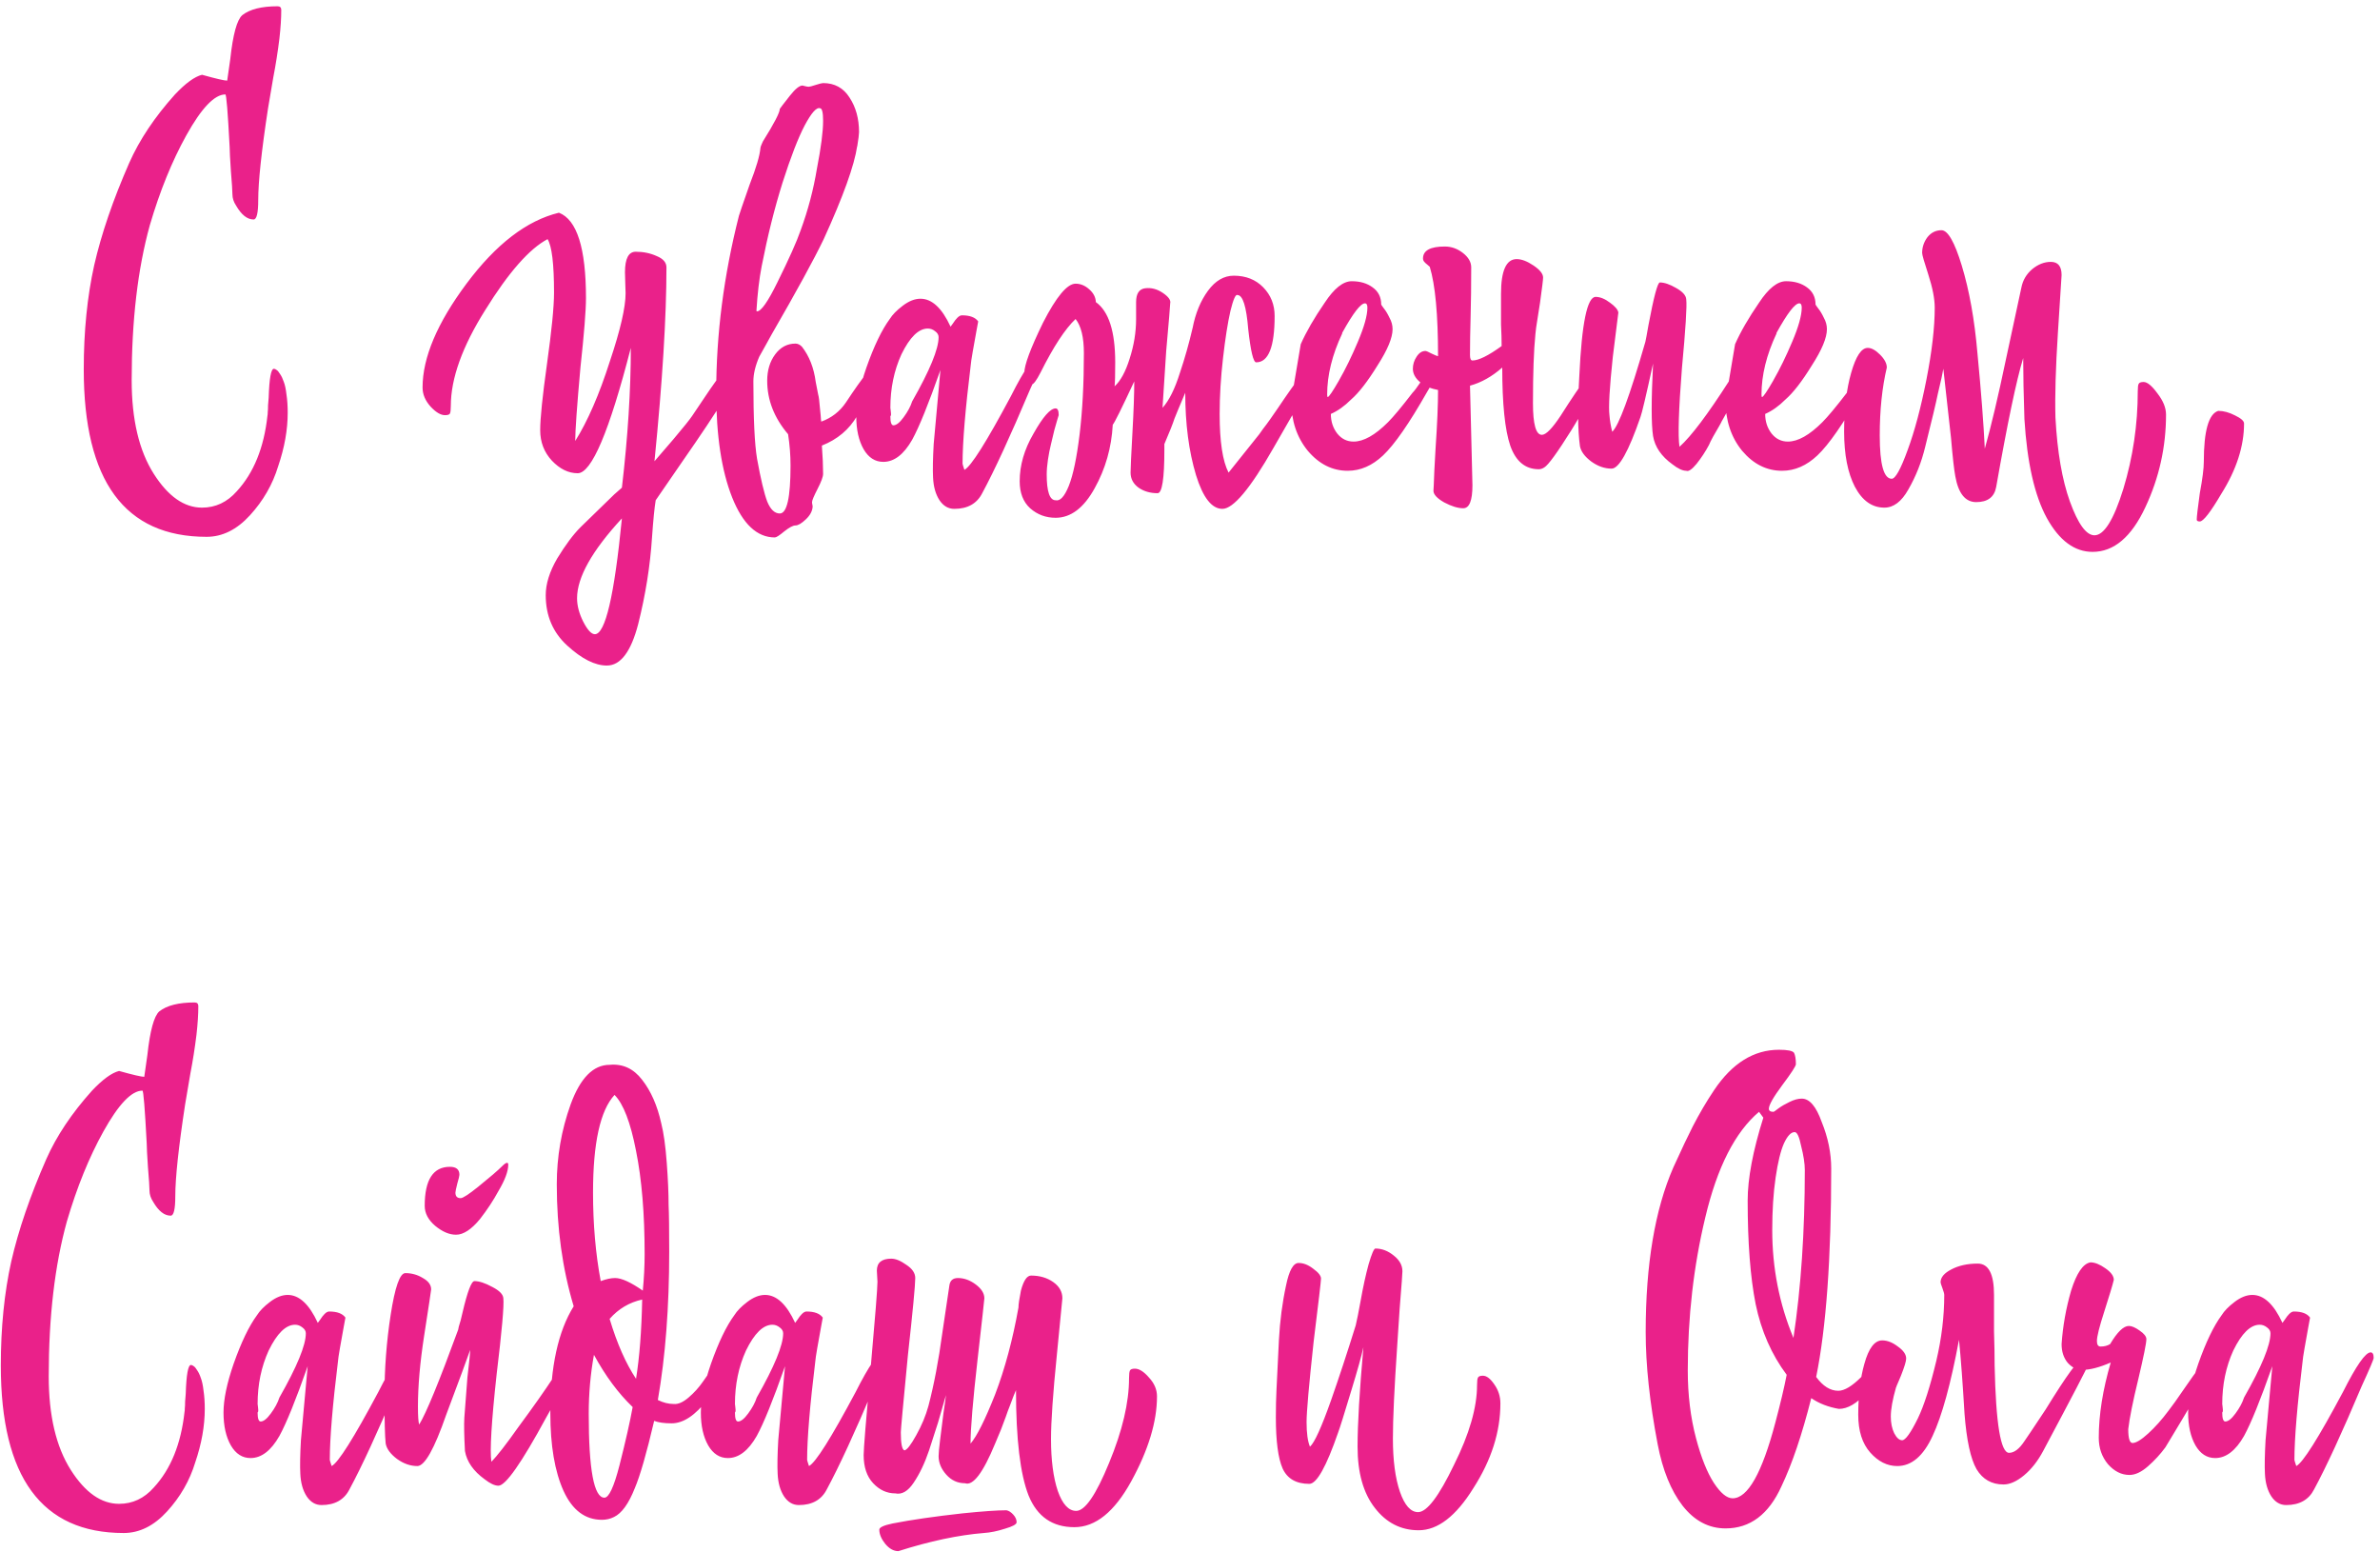 <?xml version="1.0" encoding="UTF-8"?> <svg xmlns="http://www.w3.org/2000/svg" width="227" height="148" viewBox="0 0 227 148" fill="none"> <path d="M27.441 39.357C27.441 40.978 27.139 42.678 26.533 44.455C26.006 46.193 25.107 47.756 23.838 49.143C22.588 50.51 21.211 51.193 19.707 51.193C11.895 51.193 7.988 45.871 7.988 35.227C7.988 31.594 8.32 28.283 8.984 25.295C9.668 22.307 10.781 19.055 12.324 15.539C13.301 13.332 14.756 11.154 16.689 9.006C17.705 7.932 18.564 7.307 19.268 7.131C20.596 7.502 21.396 7.688 21.67 7.688L21.963 5.637C22.217 3.293 22.598 1.896 23.105 1.447C23.828 0.881 24.951 0.598 26.475 0.598C26.709 0.598 26.826 0.715 26.826 0.949C26.826 1.73 26.768 2.639 26.65 3.674C26.494 4.943 26.299 6.184 26.064 7.395L25.566 10.324C24.941 14.406 24.629 17.326 24.629 19.084C24.629 20.314 24.482 20.93 24.189 20.93C23.584 20.93 23.027 20.49 22.52 19.611C22.285 19.26 22.168 18.898 22.168 18.527C22.168 18.215 22.119 17.473 22.021 16.301C21.943 15.129 21.904 14.377 21.904 14.045C21.729 10.685 21.592 9.006 21.494 9.006C20.459 9.006 19.219 10.305 17.773 12.902C16.406 15.363 15.244 18.225 14.287 21.486C13.135 25.646 12.559 30.568 12.559 36.252C12.559 40.002 13.262 42.98 14.668 45.188C16.035 47.336 17.568 48.41 19.268 48.41C20.557 48.41 21.66 47.893 22.578 46.857C24.199 45.1 25.176 42.697 25.508 39.65C25.527 39.572 25.537 39.455 25.537 39.299C25.557 39.143 25.566 38.928 25.566 38.654C25.586 38.381 25.605 38.137 25.625 37.922C25.684 36.086 25.85 35.168 26.123 35.168C26.201 35.168 26.289 35.207 26.387 35.285C26.484 35.344 26.592 35.471 26.709 35.666C26.846 35.861 26.963 36.105 27.061 36.398C27.178 36.691 27.266 37.102 27.324 37.629C27.402 38.137 27.441 38.713 27.441 39.357ZM69.922 34.611C70.215 34.611 70.361 34.777 70.361 35.109C70.361 35.637 69.902 36.652 68.984 38.156C68.203 39.445 66.894 41.408 65.059 44.045L62.539 47.707C62.422 48.41 62.305 49.592 62.188 51.252C62.012 53.967 61.572 56.721 60.869 59.514C60.185 62.15 59.19 63.469 57.881 63.469C56.748 63.469 55.488 62.834 54.102 61.565C52.734 60.315 52.051 58.713 52.051 56.76C52.051 55.685 52.412 54.523 53.135 53.273C53.935 51.965 54.678 50.969 55.361 50.285L58.584 47.15L59.316 46.506C59.883 41.662 60.166 37.219 60.166 33.176C58.115 41.145 56.426 45.129 55.098 45.129C54.219 45.129 53.398 44.728 52.637 43.928C51.895 43.127 51.523 42.16 51.523 41.027C51.523 39.895 51.738 37.795 52.168 34.728C52.617 31.525 52.842 29.25 52.842 27.902C52.842 25.168 52.637 23.469 52.227 22.805C50.488 23.723 48.506 25.979 46.279 29.572C44.092 33.049 42.998 36.096 42.998 38.713C42.998 39.084 42.969 39.328 42.91 39.445C42.852 39.543 42.695 39.592 42.441 39.592C42.031 39.592 41.572 39.318 41.065 38.772C40.557 38.205 40.303 37.6 40.303 36.955C40.303 34.103 41.699 30.803 44.492 27.053C47.305 23.283 50.244 21.027 53.31 20.285C55.029 20.949 55.889 23.664 55.889 28.43C55.889 29.602 55.713 31.809 55.361 35.051C55.029 38.742 54.863 41.076 54.863 42.053C56.055 40.158 57.158 37.619 58.174 34.435C59.17 31.467 59.668 29.309 59.668 27.961C59.668 27.883 59.658 27.58 59.639 27.053C59.619 26.506 59.609 26.145 59.609 25.969C59.609 24.66 59.951 24.006 60.635 24.006C61.357 24.006 62.022 24.143 62.627 24.416C63.252 24.67 63.565 25.031 63.565 25.5C63.565 30.207 63.184 36.369 62.422 43.986L64.238 41.877C65.195 40.744 65.791 40.002 66.025 39.65L67.227 37.863C68.672 35.695 69.57 34.611 69.922 34.611ZM56.738 60.48C57.734 60.48 58.594 56.799 59.316 49.435C56.465 52.522 55.039 55.06 55.039 57.053C55.039 57.756 55.234 58.498 55.625 59.279C56.035 60.08 56.406 60.48 56.738 60.48ZM76.484 33.059C77.188 33.957 77.627 35.08 77.803 36.428L78.037 37.629C78.096 37.805 78.154 38.264 78.213 39.006C78.232 39.201 78.252 39.397 78.272 39.592C78.291 39.768 78.301 39.904 78.301 40.002C78.32 40.1 78.33 40.168 78.33 40.207C79.307 39.855 80.088 39.25 80.674 38.391C82.334 35.871 83.359 34.611 83.75 34.611C83.984 34.611 84.102 34.797 84.102 35.168C84.102 35.383 83.32 36.877 81.758 39.65C80.996 40.959 79.873 41.906 78.389 42.492C78.467 43.547 78.506 44.445 78.506 45.188C78.506 45.461 78.33 45.94 77.978 46.623C77.627 47.307 77.451 47.727 77.451 47.883C77.451 47.961 77.461 48.039 77.481 48.117C77.5 48.215 77.51 48.273 77.51 48.293C77.49 48.723 77.275 49.133 76.865 49.523C76.455 49.914 76.123 50.109 75.869 50.109C75.635 50.109 75.283 50.295 74.814 50.666C74.346 51.057 74.043 51.252 73.906 51.252C72.207 51.252 70.85 49.982 69.834 47.443C68.818 44.885 68.311 41.535 68.311 37.395C68.311 31.867 69.033 26.262 70.478 20.578C70.518 20.422 70.859 19.426 71.504 17.59C72.129 15.988 72.471 14.826 72.529 14.104C72.529 14.045 72.568 13.928 72.647 13.752L72.764 13.488C73.838 11.77 74.375 10.734 74.375 10.383C74.375 10.363 74.697 9.943 75.342 9.123C75.85 8.479 76.25 8.156 76.543 8.156L76.777 8.215C76.934 8.254 77.051 8.273 77.129 8.273C77.227 8.273 77.451 8.215 77.803 8.098C78.174 7.98 78.408 7.922 78.506 7.922C79.6 7.922 80.439 8.381 81.025 9.299C81.631 10.217 81.934 11.32 81.934 12.609C81.934 12.805 81.875 13.264 81.758 13.986V13.928C81.484 15.783 80.42 18.742 78.564 22.805C77.647 24.719 75.986 27.756 73.584 31.916L73.115 32.766L72.412 34.025C72.041 34.885 71.856 35.666 71.856 36.369C71.856 39.904 71.973 42.365 72.207 43.752C72.559 45.685 72.881 47.043 73.174 47.824C73.486 48.586 73.887 48.967 74.375 48.967C75.059 48.967 75.4 47.443 75.4 44.397C75.4 43.42 75.322 42.424 75.166 41.408C73.838 39.846 73.174 38.147 73.174 36.31C73.174 35.315 73.428 34.475 73.936 33.791C74.443 33.107 75.088 32.766 75.869 32.766C76.084 32.766 76.289 32.863 76.484 33.059ZM72.647 25.383C72.412 26.594 72.246 28.01 72.148 29.631C72.148 29.67 72.168 29.689 72.207 29.689C72.598 29.689 73.242 28.771 74.141 26.936C75.254 24.689 75.996 23.029 76.367 21.955C77.07 20.041 77.588 18.078 77.92 16.066C78.311 14.055 78.506 12.541 78.506 11.525C78.506 10.725 78.408 10.324 78.213 10.324C77.881 10.207 77.393 10.754 76.748 11.965C76.123 13.156 75.42 14.973 74.639 17.414C73.877 19.836 73.213 22.492 72.647 25.383ZM96.436 37.746C97.705 35.227 98.584 33.967 99.072 33.967C99.268 33.967 99.365 34.143 99.365 34.494C99.365 34.631 98.984 35.529 98.223 37.19C96.367 41.584 94.853 44.865 93.682 47.033C93.174 48.029 92.285 48.527 91.016 48.527C90.449 48.527 89.981 48.254 89.609 47.707C89.238 47.141 89.033 46.418 88.994 45.539C88.955 44.797 88.975 43.732 89.053 42.346L89.697 35.285C88.564 38.508 87.666 40.725 87.002 41.935C86.201 43.342 85.283 44.045 84.248 44.045C83.467 44.045 82.842 43.645 82.373 42.844C81.904 42.023 81.67 40.978 81.67 39.709C81.67 38.459 81.992 36.906 82.637 35.051C83.359 33 84.102 31.457 84.863 30.422C85.117 30.012 85.527 29.592 86.094 29.162C86.68 28.713 87.246 28.488 87.793 28.488C88.887 28.488 89.844 29.377 90.664 31.154C90.684 31.135 90.762 31.027 90.898 30.832C91.035 30.617 91.172 30.441 91.309 30.305C91.465 30.148 91.611 30.07 91.748 30.07C92.51 30.07 93.027 30.266 93.301 30.656C93.301 30.637 93.242 30.949 93.125 31.594C93.008 32.219 92.891 32.873 92.773 33.557C92.656 34.24 92.598 34.631 92.598 34.728C92.07 39.025 91.807 42.19 91.807 44.221C91.807 44.26 91.865 44.455 91.982 44.807C92.607 44.494 94.092 42.141 96.436 37.746ZM89.522 32.15C89.522 31.936 89.414 31.75 89.199 31.594C88.984 31.418 88.75 31.33 88.496 31.33C87.617 31.33 86.777 32.15 85.977 33.791C85.273 35.334 84.922 37.033 84.922 38.889C84.922 38.908 84.932 38.986 84.951 39.123C84.971 39.26 84.981 39.357 84.981 39.416V39.592L84.922 39.709C84.922 40.275 85.019 40.559 85.215 40.559C85.488 40.559 85.811 40.305 86.182 39.797C86.572 39.27 86.846 38.762 87.002 38.273C88.682 35.324 89.522 33.283 89.522 32.15ZM110.41 47.033C109.707 47.033 109.102 46.857 108.594 46.506C108.086 46.135 107.832 45.656 107.832 45.07C107.832 44.66 107.891 43.4 108.008 41.291C108.125 39.182 108.184 37.541 108.184 36.369C106.973 38.967 106.289 40.344 106.133 40.5C106.016 42.688 105.439 44.709 104.404 46.565C103.369 48.44 102.129 49.377 100.684 49.377C99.746 49.377 98.936 49.074 98.252 48.469C97.588 47.863 97.256 47.004 97.256 45.891C97.256 44.367 97.695 42.853 98.574 41.35C99.473 39.748 100.176 38.947 100.684 38.947C100.879 38.947 100.977 39.162 100.977 39.592L100.859 39.973C100.781 40.246 100.684 40.588 100.566 40.998C100.469 41.408 100.361 41.857 100.244 42.346C100.127 42.815 100.029 43.312 99.951 43.84C99.873 44.367 99.834 44.836 99.834 45.246C99.834 46.887 100.117 47.707 100.684 47.707C101.113 47.805 101.533 47.346 101.943 46.33C102.354 45.295 102.695 43.664 102.969 41.438C103.242 39.191 103.379 36.603 103.379 33.674C103.379 32.17 103.115 31.086 102.588 30.422C101.592 31.359 100.479 33.059 99.248 35.52C98.857 36.281 98.574 36.662 98.398 36.662C97.93 36.662 97.695 36.301 97.695 35.578C97.695 34.816 98.291 33.215 99.482 30.773C100.752 28.293 101.787 27.053 102.588 27.053C103.057 27.053 103.486 27.229 103.877 27.58C104.287 27.932 104.502 28.342 104.521 28.811C105.752 29.689 106.367 31.604 106.367 34.553C106.367 35.725 106.348 36.486 106.309 36.838C106.875 36.33 107.354 35.451 107.744 34.201C108.154 32.932 108.359 31.672 108.359 30.422V28.811C108.359 28.01 108.643 27.57 109.209 27.492C109.795 27.414 110.361 27.561 110.908 27.932C111.455 28.303 111.689 28.635 111.611 28.928C111.611 29.104 111.484 30.617 111.23 33.469L110.879 38.889C111.504 38.205 112.061 37.082 112.549 35.52C112.998 34.191 113.398 32.775 113.75 31.271C114.023 29.865 114.512 28.684 115.215 27.727C115.918 26.77 116.738 26.291 117.676 26.291C118.828 26.291 119.766 26.662 120.488 27.404C121.211 28.146 121.572 29.055 121.572 30.129C121.572 33.078 120.986 34.553 119.814 34.553C119.541 34.553 119.287 33.498 119.053 31.389C118.877 29.221 118.535 28.137 118.027 28.137C117.852 28.039 117.627 28.547 117.354 29.66C117.1 30.773 116.865 32.268 116.65 34.143C116.436 35.998 116.328 37.775 116.328 39.475C116.328 42.111 116.611 43.977 117.178 45.07C117.529 44.641 118.037 44.006 118.701 43.166C119.385 42.307 119.854 41.721 120.107 41.408C120.146 41.35 120.264 41.184 120.459 40.91C120.674 40.637 120.898 40.334 121.133 40.002C121.367 39.67 121.611 39.318 121.865 38.947C123.779 36.096 124.902 34.67 125.234 34.67C125.508 34.67 125.645 34.836 125.645 35.168C125.645 35.383 124.248 37.902 121.455 42.727C119.248 46.594 117.627 48.527 116.592 48.527C115.576 48.527 114.736 47.453 114.072 45.305C113.389 43.039 113.047 40.422 113.047 37.453C112.5 38.742 112.158 39.562 112.021 39.914C111.865 40.402 111.543 41.213 111.055 42.346V42.902C111.055 45.656 110.84 47.033 110.41 47.033ZM132.383 40.266C132.91 39.738 133.691 38.801 134.727 37.453C134.902 37.277 135.146 36.955 135.459 36.486C135.537 36.369 135.635 36.232 135.752 36.076C135.869 35.9 135.957 35.773 136.016 35.695C136.094 35.598 136.172 35.49 136.25 35.373C136.348 35.256 136.416 35.168 136.455 35.109C136.514 35.031 136.572 34.963 136.631 34.904C136.689 34.846 136.738 34.807 136.777 34.787C136.816 34.748 136.855 34.728 136.895 34.728C137.09 34.728 137.188 34.895 137.188 35.227C137.188 35.48 136.826 36.203 136.104 37.395C134.404 40.383 133.008 42.395 131.914 43.43C130.879 44.406 129.756 44.895 128.545 44.895C127.08 44.895 125.811 44.26 124.736 42.99C123.682 41.701 123.154 40.109 123.154 38.215L124.062 32.824C124.59 31.633 125.352 30.314 126.348 28.869C127.246 27.502 128.105 26.818 128.926 26.818C129.727 26.818 130.391 27.014 130.918 27.404C131.465 27.795 131.738 28.342 131.738 29.045C131.738 29.064 131.826 29.191 132.002 29.426C132.178 29.641 132.354 29.934 132.529 30.305C132.725 30.656 132.822 31.018 132.822 31.389C132.822 32.209 132.344 33.361 131.387 34.846C130.449 36.369 129.609 37.453 128.867 38.098C128.242 38.723 127.598 39.182 126.934 39.475C126.934 40.197 127.139 40.822 127.549 41.35C127.959 41.857 128.477 42.111 129.102 42.111C130.059 42.111 131.152 41.496 132.383 40.266ZM128.018 31.74V31.799C127.061 33.83 126.582 35.773 126.582 37.629C126.582 37.785 126.602 37.863 126.641 37.863C126.758 37.844 127.109 37.326 127.695 36.31C127.695 36.291 127.705 36.272 127.725 36.252C128.33 35.197 128.926 33.977 129.512 32.59C130.117 31.164 130.42 30.08 130.42 29.338C130.42 29.064 130.342 28.928 130.186 28.928C129.775 28.928 129.053 29.865 128.018 31.74ZM147.061 41.467C147.451 41.467 148.047 40.861 148.848 39.65C150.957 36.33 152.217 34.67 152.627 34.67C152.881 34.67 153.008 34.836 153.008 35.168C153.008 35.188 152.861 35.49 152.568 36.076C152.295 36.662 151.895 37.443 151.367 38.42C150.859 39.377 150.361 40.246 149.873 41.027C148.525 43.176 147.666 44.357 147.295 44.572C147.119 44.69 146.943 44.748 146.768 44.748C145.479 44.748 144.57 43.996 144.043 42.492C143.535 40.988 143.281 38.508 143.281 35.051C142.305 35.91 141.279 36.486 140.205 36.779L140.322 41.467C140.4 44.514 140.439 46.115 140.439 46.272C140.439 47.736 140.146 48.469 139.561 48.469C139.053 48.469 138.447 48.283 137.744 47.912C137.061 47.522 136.719 47.15 136.719 46.799C136.719 46.76 136.729 46.594 136.748 46.301C136.768 45.988 136.787 45.5 136.807 44.836C136.846 44.172 136.885 43.469 136.924 42.727C137.08 40.441 137.158 38.596 137.158 37.19C136.494 37.072 135.928 36.828 135.459 36.457C134.99 36.066 134.756 35.637 134.756 35.168C134.756 34.758 134.873 34.377 135.107 34.025C135.342 33.654 135.625 33.469 135.957 33.469C136.035 33.469 136.24 33.557 136.572 33.732C136.904 33.889 137.1 33.967 137.158 33.967C137.158 30.002 136.895 27.16 136.367 25.441C136.309 25.383 136.23 25.314 136.133 25.236C136.055 25.158 135.986 25.1 135.928 25.061C135.869 25.002 135.82 24.943 135.781 24.885C135.742 24.807 135.723 24.729 135.723 24.65C135.723 23.889 136.416 23.508 137.803 23.508C138.428 23.508 139.004 23.713 139.531 24.123C140.059 24.533 140.322 24.992 140.322 25.5C140.322 27.219 140.303 28.781 140.264 30.188C140.225 31.594 140.205 32.815 140.205 33.85C140.205 34.201 140.283 34.377 140.439 34.377C141.025 34.377 141.953 33.918 143.223 33C143.223 32.395 143.203 31.711 143.164 30.949V28.02C143.164 25.812 143.662 24.709 144.658 24.709C145.127 24.709 145.664 24.914 146.27 25.324C146.875 25.734 147.178 26.115 147.178 26.467C147.178 26.662 147.08 27.463 146.885 28.869C146.846 29.162 146.768 29.66 146.65 30.363C146.533 31.066 146.465 31.564 146.445 31.857C146.289 33.4 146.211 35.598 146.211 38.449C146.211 40.461 146.494 41.467 147.061 41.467ZM164.932 36.31C165.615 35.217 166.152 34.67 166.543 34.67C166.816 34.67 166.953 34.836 166.953 35.168C166.953 35.324 166.797 35.685 166.484 36.252C166.309 36.603 165.918 37.277 165.312 38.273C164.727 39.27 164.355 39.914 164.199 40.207C164.199 40.227 164.121 40.373 163.965 40.647C163.809 40.92 163.623 41.242 163.408 41.613C163.213 41.965 163.076 42.238 162.998 42.434C162.666 43.059 162.275 43.654 161.826 44.221C161.377 44.768 161.045 44.992 160.83 44.895C160.479 44.895 160.039 44.69 159.512 44.279C158.457 43.518 157.842 42.619 157.666 41.584C157.49 40.451 157.49 38.147 157.666 34.67C157.002 37.717 156.602 39.416 156.465 39.768C155.332 43.049 154.414 44.69 153.711 44.69C153.047 44.69 152.402 44.465 151.777 44.016C151.152 43.547 150.791 43.059 150.693 42.551C150.479 41.008 150.459 38.762 150.635 35.812C150.869 30.812 151.387 28.312 152.188 28.312C152.617 28.312 153.076 28.498 153.564 28.869C154.053 29.221 154.316 29.533 154.355 29.807C154.355 29.865 154.18 31.271 153.828 34.025C153.516 36.955 153.408 38.81 153.506 39.592C153.545 40.1 153.633 40.627 153.77 41.174C154.395 40.607 155.449 37.746 156.934 32.59C156.973 32.434 157.07 31.906 157.227 31.008C157.734 28.312 158.096 26.955 158.311 26.936C158.74 26.936 159.258 27.111 159.863 27.463C160.488 27.814 160.811 28.176 160.83 28.547C160.908 29.172 160.771 31.359 160.42 35.109C160.107 39.074 160.029 41.574 160.186 42.609C161.299 41.613 162.881 39.514 164.932 36.31ZM173.809 40.266C174.336 39.738 175.117 38.801 176.152 37.453C176.328 37.277 176.572 36.955 176.885 36.486C176.963 36.369 177.061 36.232 177.178 36.076C177.295 35.9 177.383 35.773 177.441 35.695C177.52 35.598 177.598 35.49 177.676 35.373C177.773 35.256 177.842 35.168 177.881 35.109C177.939 35.031 177.998 34.963 178.057 34.904C178.115 34.846 178.164 34.807 178.203 34.787C178.242 34.748 178.281 34.728 178.32 34.728C178.516 34.728 178.613 34.895 178.613 35.227C178.613 35.48 178.252 36.203 177.529 37.395C175.83 40.383 174.434 42.395 173.34 43.43C172.305 44.406 171.182 44.895 169.971 44.895C168.506 44.895 167.236 44.26 166.162 42.99C165.107 41.701 164.58 40.109 164.58 38.215L165.488 32.824C166.016 31.633 166.777 30.314 167.773 28.869C168.672 27.502 169.531 26.818 170.352 26.818C171.152 26.818 171.816 27.014 172.344 27.404C172.891 27.795 173.164 28.342 173.164 29.045C173.164 29.064 173.252 29.191 173.428 29.426C173.604 29.641 173.779 29.934 173.955 30.305C174.15 30.656 174.248 31.018 174.248 31.389C174.248 32.209 173.77 33.361 172.812 34.846C171.875 36.369 171.035 37.453 170.293 38.098C169.668 38.723 169.023 39.182 168.359 39.475C168.359 40.197 168.564 40.822 168.975 41.35C169.385 41.857 169.902 42.111 170.527 42.111C171.484 42.111 172.578 41.496 173.809 40.266ZM169.443 31.74V31.799C168.486 33.83 168.008 35.773 168.008 37.629C168.008 37.785 168.027 37.863 168.066 37.863C168.184 37.844 168.535 37.326 169.121 36.31C169.121 36.291 169.131 36.272 169.15 36.252C169.756 35.197 170.352 33.977 170.938 32.59C171.543 31.164 171.846 30.08 171.846 29.338C171.846 29.064 171.768 28.928 171.611 28.928C171.201 28.928 170.479 29.865 169.443 31.74ZM193.086 39.973C193.008 37.668 192.969 35.725 192.969 34.143C192.324 36.252 191.465 40.353 190.391 46.447C190.215 47.404 189.58 47.883 188.486 47.883C187.451 47.883 186.787 47.062 186.494 45.422C186.377 44.816 186.24 43.596 186.084 41.76L185.352 35.168C185.293 35.559 185.117 36.359 184.824 37.57C184.668 38.352 184.268 40.031 183.623 42.609C183.271 44.074 182.734 45.432 182.012 46.682C181.367 47.834 180.605 48.41 179.727 48.41C178.555 48.41 177.617 47.746 176.914 46.418C176.23 45.09 175.889 43.342 175.889 41.174C175.889 38.986 176.113 37.111 176.562 35.549C177.012 33.967 177.539 33.176 178.145 33.176C178.496 33.176 178.887 33.391 179.316 33.82C179.746 34.25 179.961 34.66 179.961 35.051C179.512 36.945 179.287 39.103 179.287 41.525C179.287 44.279 179.668 45.656 180.43 45.656C180.781 45.656 181.289 44.738 181.953 42.902C182.617 41.105 183.213 38.869 183.74 36.193C184.268 33.498 184.531 31.213 184.531 29.338C184.531 28.498 184.326 27.443 183.916 26.174C183.525 24.982 183.33 24.299 183.33 24.123C183.33 23.576 183.496 23.078 183.828 22.629C184.18 22.18 184.629 21.955 185.176 21.955C185.781 21.955 186.426 23.078 187.109 25.324C187.832 27.707 188.33 30.49 188.604 33.674C188.955 37.326 189.189 40.363 189.307 42.785C189.912 40.637 190.576 37.834 191.299 34.377L192.793 27.434C192.93 26.73 193.271 26.145 193.818 25.676C194.385 25.207 194.98 24.973 195.605 24.973C196.289 24.973 196.631 25.393 196.631 26.232C196.631 26.369 196.514 28.205 196.279 31.74C196.064 35.08 195.986 37.775 196.045 39.826C196.221 43.088 196.68 45.754 197.422 47.824C198.203 49.973 198.984 51.047 199.766 51.047C200.684 51.047 201.602 49.572 202.52 46.623C203.438 43.596 203.896 40.49 203.896 37.307C203.896 36.935 203.926 36.701 203.984 36.603C204.043 36.486 204.199 36.428 204.453 36.428C204.805 36.428 205.244 36.789 205.771 37.512C206.318 38.215 206.592 38.889 206.592 39.533C206.592 42.619 205.938 45.559 204.629 48.352C203.301 51.203 201.621 52.629 199.59 52.629C197.871 52.629 196.416 51.555 195.225 49.406C194.053 47.258 193.34 44.113 193.086 39.973ZM211.572 39.182C212.08 39.182 212.617 39.328 213.184 39.621C213.75 39.895 214.033 40.148 214.033 40.383C214.033 42.551 213.311 44.787 211.865 47.092C210.83 48.85 210.146 49.728 209.814 49.728C209.619 49.728 209.521 49.67 209.521 49.553C209.521 49.279 209.619 48.44 209.814 47.033C210.068 45.666 210.195 44.67 210.195 44.045C210.195 41.096 210.654 39.475 211.572 39.182ZM19.531 134.357C19.531 135.979 19.229 137.678 18.623 139.455C18.096 141.193 17.197 142.756 15.928 144.143C14.678 145.51 13.301 146.193 11.797 146.193C3.984 146.193 0.078 140.871 0.078 130.227C0.078 126.594 0.41 123.283 1.074 120.295C1.758 117.307 2.871 114.055 4.414 110.539C5.391 108.332 6.846 106.154 8.779 104.006C9.795 102.932 10.654 102.307 11.357 102.131C12.685 102.502 13.486 102.688 13.76 102.688L14.053 100.637C14.307 98.293 14.688 96.897 15.195 96.447C15.918 95.881 17.041 95.598 18.564 95.598C18.799 95.598 18.916 95.715 18.916 95.949C18.916 96.731 18.857 97.639 18.74 98.674C18.584 99.943 18.389 101.184 18.154 102.395L17.656 105.324C17.031 109.406 16.719 112.326 16.719 114.084C16.719 115.314 16.572 115.93 16.279 115.93C15.674 115.93 15.117 115.49 14.609 114.611C14.375 114.26 14.258 113.898 14.258 113.527C14.258 113.215 14.209 112.473 14.111 111.301C14.033 110.129 13.994 109.377 13.994 109.045C13.818 105.686 13.682 104.006 13.584 104.006C12.549 104.006 11.309 105.305 9.863 107.902C8.496 110.363 7.334 113.225 6.377 116.486C5.225 120.646 4.648 125.568 4.648 131.252C4.648 135.002 5.352 137.98 6.758 140.188C8.125 142.336 9.658 143.41 11.357 143.41C12.646 143.41 13.75 142.893 14.668 141.857C16.289 140.1 17.266 137.697 17.598 134.65C17.617 134.572 17.627 134.455 17.627 134.299C17.646 134.143 17.656 133.928 17.656 133.654C17.676 133.381 17.695 133.137 17.715 132.922C17.773 131.086 17.939 130.168 18.213 130.168C18.291 130.168 18.379 130.207 18.477 130.285C18.574 130.344 18.682 130.471 18.799 130.666C18.936 130.861 19.053 131.105 19.15 131.398C19.268 131.691 19.355 132.102 19.414 132.629C19.492 133.137 19.531 133.713 19.531 134.357ZM36.084 132.746C37.353 130.227 38.232 128.967 38.721 128.967C38.916 128.967 39.014 129.143 39.014 129.494C39.014 129.631 38.633 130.529 37.871 132.189C36.016 136.584 34.502 139.865 33.33 142.033C32.822 143.029 31.934 143.527 30.664 143.527C30.098 143.527 29.629 143.254 29.258 142.707C28.887 142.141 28.682 141.418 28.643 140.539C28.604 139.797 28.623 138.732 28.701 137.346L29.346 130.285C28.213 133.508 27.314 135.725 26.65 136.936C25.85 138.342 24.932 139.045 23.896 139.045C23.115 139.045 22.49 138.645 22.021 137.844C21.553 137.023 21.318 135.979 21.318 134.709C21.318 133.459 21.641 131.906 22.285 130.051C23.008 128 23.75 126.457 24.512 125.422C24.766 125.012 25.176 124.592 25.742 124.162C26.328 123.713 26.895 123.488 27.441 123.488C28.535 123.488 29.492 124.377 30.312 126.154C30.332 126.135 30.41 126.027 30.547 125.832C30.684 125.617 30.82 125.441 30.957 125.305C31.113 125.148 31.26 125.07 31.396 125.07C32.158 125.07 32.676 125.266 32.949 125.656C32.949 125.637 32.891 125.949 32.773 126.594C32.656 127.219 32.539 127.873 32.422 128.557C32.305 129.24 32.246 129.631 32.246 129.729C31.719 134.025 31.455 137.189 31.455 139.221C31.455 139.26 31.514 139.455 31.631 139.807C32.256 139.494 33.74 137.141 36.084 132.746ZM29.17 127.15C29.17 126.936 29.062 126.75 28.848 126.594C28.633 126.418 28.398 126.33 28.145 126.33C27.266 126.33 26.426 127.15 25.625 128.791C24.922 130.334 24.57 132.033 24.57 133.889C24.57 133.908 24.58 133.986 24.6 134.123C24.619 134.26 24.629 134.357 24.629 134.416V134.592L24.57 134.709C24.57 135.275 24.668 135.559 24.863 135.559C25.137 135.559 25.459 135.305 25.83 134.797C26.221 134.27 26.494 133.762 26.65 133.273C28.33 130.324 29.17 128.283 29.17 127.15ZM48.477 111.066C48.477 111.691 48.164 112.531 47.539 113.586C47.051 114.484 46.465 115.373 45.781 116.252C44.961 117.248 44.199 117.746 43.496 117.746C42.852 117.746 42.188 117.463 41.504 116.896C40.84 116.33 40.508 115.695 40.508 114.992C40.508 112.512 41.309 111.271 42.91 111.271C43.516 111.271 43.818 111.525 43.818 112.033C43.818 112.131 43.75 112.414 43.613 112.883C43.496 113.352 43.438 113.635 43.438 113.732C43.438 114.084 43.603 114.26 43.935 114.26C44.15 114.26 44.707 113.898 45.605 113.176C46.719 112.277 47.48 111.623 47.891 111.213C48.105 110.998 48.262 110.891 48.359 110.891C48.438 110.891 48.477 110.949 48.477 111.066ZM52.812 131.311C53.496 130.217 54.033 129.67 54.424 129.67C54.717 129.67 54.863 129.836 54.863 130.168C54.863 130.285 54.697 130.646 54.365 131.252C54.19 131.604 53.799 132.277 53.193 133.273C52.607 134.27 52.236 134.914 52.08 135.207C49.736 139.523 48.223 141.682 47.539 141.682C47.188 141.682 46.748 141.477 46.221 141.066C45.147 140.285 44.522 139.387 44.346 138.371C44.268 136.906 44.248 135.852 44.287 135.207L44.58 131.369C44.756 129.885 44.844 129.006 44.844 128.732C44.59 129.475 43.828 131.535 42.559 134.914C41.426 138.176 40.508 139.807 39.805 139.807C39.141 139.807 38.496 139.582 37.871 139.133C37.246 138.664 36.885 138.176 36.787 137.668C36.709 136.965 36.67 135.461 36.67 133.156C36.67 130.52 36.865 127.941 37.256 125.422C37.666 122.746 38.135 121.408 38.662 121.408C39.268 121.408 39.824 121.564 40.332 121.877C40.859 122.17 41.123 122.531 41.123 122.961C41.123 123.039 40.898 124.523 40.449 127.414C40.059 129.934 39.863 132.17 39.863 134.123C39.863 135.041 39.902 135.617 39.98 135.852C40.645 134.777 41.885 131.76 43.701 126.799C43.701 126.76 43.721 126.662 43.76 126.506C43.818 126.33 43.877 126.135 43.935 125.92C43.994 125.686 44.053 125.441 44.111 125.188C44.58 123.176 44.961 122.17 45.254 122.17C45.703 122.17 46.27 122.355 46.953 122.727C47.637 123.078 47.988 123.439 48.008 123.811C48.086 124.475 47.871 126.906 47.363 131.105C46.875 135.578 46.709 138.342 46.865 139.396C47.412 138.85 48.272 137.746 49.443 136.086C50.83 134.211 51.953 132.619 52.812 131.311ZM52.49 134.768C52.49 130.354 53.232 126.955 54.717 124.572C53.643 120.998 53.105 117.121 53.105 112.941C53.105 110.305 53.545 107.766 54.424 105.324C55.342 102.805 56.582 101.545 58.145 101.545C59.395 101.428 60.43 101.906 61.25 102.98C62.09 104.055 62.695 105.432 63.066 107.111C63.301 108.029 63.477 109.289 63.594 110.891C63.711 112.453 63.77 113.801 63.77 114.934C63.809 115.695 63.828 117.17 63.828 119.357C63.828 124.65 63.467 129.367 62.744 133.508C63.252 133.762 63.76 133.889 64.268 133.889C64.678 133.928 65.147 133.723 65.674 133.273C66.201 132.824 66.66 132.316 67.051 131.75C67.441 131.184 67.803 130.676 68.135 130.227C68.467 129.777 68.672 129.572 68.75 129.611C69.043 129.611 69.189 129.797 69.189 130.168C69.189 130.812 68.623 131.906 67.49 133.449C66.318 134.973 65.176 135.734 64.062 135.734C63.359 135.734 62.803 135.656 62.393 135.5C61.67 138.586 61.055 140.725 60.547 141.916C59.961 143.4 59.297 144.318 58.555 144.67C58.203 144.846 57.822 144.934 57.412 144.934C55.81 144.934 54.59 144.016 53.75 142.18C52.91 140.324 52.49 137.854 52.49 134.768ZM56.562 113.732C56.562 116.74 56.807 119.553 57.295 122.17C57.822 121.975 58.281 121.877 58.672 121.877C59.277 121.877 60.156 122.277 61.309 123.078C61.426 121.867 61.484 120.705 61.484 119.592C61.484 115.744 61.211 112.463 60.664 109.748C60.137 107.033 59.453 105.256 58.613 104.416C57.246 105.9 56.562 109.006 56.562 113.732ZM60.342 134.182C58.975 132.873 57.744 131.213 56.65 129.201C56.318 131.018 56.152 132.893 56.152 134.826C56.152 140.158 56.65 142.824 57.647 142.824C58.076 142.824 58.555 141.799 59.082 139.748C59.668 137.443 60.088 135.588 60.342 134.182ZM61.25 123.928C60.02 124.201 58.984 124.816 58.145 125.773C58.848 128.117 59.688 130.021 60.664 131.486C60.996 129.436 61.191 126.916 61.25 123.928ZM81.611 132.746C82.881 130.227 83.76 128.967 84.248 128.967C84.443 128.967 84.541 129.143 84.541 129.494C84.541 129.631 84.16 130.529 83.398 132.189C81.543 136.584 80.029 139.865 78.857 142.033C78.35 143.029 77.461 143.527 76.191 143.527C75.625 143.527 75.156 143.254 74.785 142.707C74.414 142.141 74.209 141.418 74.17 140.539C74.131 139.797 74.15 138.732 74.228 137.346L74.873 130.285C73.74 133.508 72.842 135.725 72.178 136.936C71.377 138.342 70.459 139.045 69.424 139.045C68.643 139.045 68.018 138.645 67.549 137.844C67.08 137.023 66.846 135.979 66.846 134.709C66.846 133.459 67.168 131.906 67.812 130.051C68.535 128 69.277 126.457 70.039 125.422C70.293 125.012 70.703 124.592 71.269 124.162C71.856 123.713 72.422 123.488 72.969 123.488C74.062 123.488 75.019 124.377 75.84 126.154C75.859 126.135 75.938 126.027 76.074 125.832C76.211 125.617 76.348 125.441 76.484 125.305C76.641 125.148 76.787 125.07 76.924 125.07C77.686 125.07 78.203 125.266 78.477 125.656C78.477 125.637 78.418 125.949 78.301 126.594C78.184 127.219 78.066 127.873 77.949 128.557C77.832 129.24 77.773 129.631 77.773 129.729C77.246 134.025 76.982 137.189 76.982 139.221C76.982 139.26 77.041 139.455 77.158 139.807C77.783 139.494 79.268 137.141 81.611 132.746ZM74.697 127.15C74.697 126.936 74.59 126.75 74.375 126.594C74.16 126.418 73.926 126.33 73.672 126.33C72.793 126.33 71.953 127.15 71.152 128.791C70.449 130.334 70.098 132.033 70.098 133.889C70.098 133.908 70.107 133.986 70.127 134.123C70.147 134.26 70.156 134.357 70.156 134.416V134.592L70.098 134.709C70.098 135.275 70.195 135.559 70.391 135.559C70.664 135.559 70.986 135.305 71.357 134.797C71.748 134.27 72.022 133.762 72.178 133.273C73.857 130.324 74.697 128.283 74.697 127.15ZM100.244 137.229C100.244 139.24 100.459 140.891 100.889 142.18C101.338 143.449 101.924 144.084 102.646 144.084C103.486 144.084 104.531 142.561 105.781 139.514C107.051 136.447 107.686 133.752 107.686 131.428C107.686 131.057 107.715 130.812 107.773 130.695C107.832 130.578 107.988 130.52 108.242 130.52C108.652 130.52 109.102 130.803 109.59 131.369C110.098 131.916 110.352 132.512 110.352 133.156C110.352 135.578 109.531 138.283 107.891 141.271C106.289 144.182 104.482 145.637 102.471 145.637C100.381 145.637 98.926 144.631 98.106 142.619C97.305 140.588 96.904 137.238 96.904 132.57C96.865 132.668 96.787 132.854 96.67 133.127C96.572 133.4 96.455 133.713 96.318 134.064C96.182 134.396 96.055 134.738 95.938 135.09C95.664 135.871 95.322 136.73 94.912 137.668C93.76 140.461 92.803 141.721 92.041 141.447C91.338 141.447 90.742 141.174 90.254 140.627C89.766 140.08 89.522 139.494 89.522 138.869C89.522 138.596 89.57 138.068 89.668 137.287C89.766 136.486 89.873 135.637 89.99 134.738C90.127 133.84 90.205 133.273 90.225 133.039L89.463 135.676L88.613 138.312C88.203 139.523 87.715 140.549 87.148 141.389C86.602 142.209 86.016 142.551 85.391 142.414C84.59 142.414 83.887 142.092 83.281 141.447C82.676 140.803 82.373 139.904 82.373 138.752C82.373 138.186 82.598 135.402 83.047 130.402C83.477 125.559 83.691 122.834 83.691 122.229C83.691 122.15 83.682 121.975 83.662 121.701C83.643 121.408 83.633 121.232 83.633 121.174C83.633 120.412 84.092 120.031 85.01 120.031C85.42 120.031 85.898 120.227 86.445 120.617C87.012 120.988 87.295 121.408 87.295 121.877C87.295 122.561 87.061 125.021 86.592 129.26C86.143 133.908 85.918 136.35 85.918 136.584C85.918 137.678 86.035 138.254 86.269 138.312C86.504 138.273 86.875 137.795 87.383 136.877C87.91 135.939 88.301 135.002 88.555 134.064C89.082 132.053 89.522 129.748 89.873 127.15L90.547 122.609C90.606 122.121 90.879 121.877 91.367 121.877C91.953 121.877 92.519 122.082 93.066 122.492C93.613 122.902 93.887 123.342 93.887 123.811C93.887 123.908 93.672 125.842 93.242 129.611C92.793 133.557 92.568 136.242 92.568 137.668C93.174 136.965 93.955 135.402 94.912 132.98C95.85 130.52 96.592 127.756 97.139 124.689C97.139 124.396 97.217 123.859 97.373 123.078C97.627 122.121 97.949 121.643 98.34 121.643C99.16 121.643 99.863 121.848 100.449 122.258C101.035 122.668 101.328 123.186 101.328 123.811C101.328 123.869 101.152 125.666 100.801 129.201C100.43 132.873 100.244 135.549 100.244 137.229ZM91.807 144.318C93.721 144.123 95.117 144.025 95.996 144.025C96.211 144.064 96.426 144.201 96.641 144.436C96.856 144.67 96.963 144.914 96.963 145.168C96.963 145.363 96.592 145.568 95.85 145.783C95.127 146.018 94.453 146.154 93.828 146.193C91.406 146.389 88.691 146.965 85.684 147.922C85.234 147.922 84.814 147.688 84.424 147.219C84.053 146.75 83.867 146.301 83.867 145.871C83.867 145.656 84.287 145.461 85.127 145.285C86.924 144.934 89.15 144.611 91.807 144.318ZM132.852 137.17C132.852 139.26 133.076 140.959 133.525 142.268C133.975 143.557 134.551 144.201 135.254 144.201C136.094 144.201 137.236 142.697 138.682 139.689C140.146 136.76 140.879 134.221 140.879 132.072C140.879 131.701 140.908 131.467 140.967 131.369C141.025 131.252 141.182 131.193 141.436 131.193C141.787 131.193 142.148 131.467 142.52 132.014C142.91 132.561 143.105 133.166 143.105 133.83C143.105 136.545 142.246 139.24 140.527 141.916C138.867 144.592 137.129 145.93 135.312 145.93C133.613 145.93 132.217 145.217 131.123 143.791C130.029 142.385 129.482 140.441 129.482 137.961C129.482 135.812 129.668 132.648 130.039 128.469C129.863 129.289 129.482 130.656 128.896 132.57C128.213 134.836 127.793 136.174 127.637 136.584C126.504 139.865 125.586 141.506 124.883 141.506C123.633 141.506 122.783 141.018 122.334 140.041C121.904 139.064 121.689 137.434 121.689 135.148C121.689 134.191 121.709 133.332 121.748 132.57L121.982 127.766C122.08 125.949 122.305 124.23 122.656 122.609C122.949 121.164 123.35 120.441 123.857 120.441C124.326 120.441 124.795 120.627 125.264 120.998C125.752 121.35 125.996 121.662 125.996 121.936C125.996 122.15 125.762 124.152 125.293 127.941C124.844 132.082 124.619 134.641 124.619 135.617C124.619 136.672 124.727 137.453 124.941 137.961C125.371 137.59 126.045 136.105 126.963 133.508C127.705 131.398 128.486 129.025 129.307 126.389C129.424 125.9 129.58 125.119 129.775 124.045C130.01 122.717 130.264 121.555 130.537 120.559C130.83 119.562 131.045 119.064 131.182 119.064C131.807 119.064 132.393 119.289 132.939 119.738C133.486 120.168 133.76 120.666 133.76 121.232C133.76 121.35 133.74 121.672 133.701 122.199C133.662 122.727 133.594 123.596 133.496 124.807C133.418 125.998 133.34 127.18 133.262 128.352C132.988 132.375 132.852 135.314 132.852 137.17ZM175.391 134.357C174.375 134.182 173.496 133.84 172.754 133.332C171.875 136.809 170.928 139.611 169.912 141.74C168.701 144.416 166.924 145.754 164.58 145.754C162.979 145.754 161.611 145.031 160.479 143.586C159.365 142.141 158.574 140.188 158.105 137.727C157.344 133.742 156.963 130.178 156.963 127.033C156.963 120.588 157.842 115.354 159.6 111.33C160.4 109.572 161.016 108.273 161.445 107.434C162.09 106.184 162.773 105.021 163.496 103.947C165.215 101.389 167.275 100.109 169.678 100.109C170.498 100.109 170.977 100.207 171.113 100.402C171.23 100.637 171.289 100.998 171.289 101.486C171.289 101.662 170.85 102.336 169.971 103.508C169.131 104.641 168.711 105.383 168.711 105.734C168.711 105.93 168.857 106.027 169.15 106.027C169.189 106.027 169.346 105.92 169.619 105.705C169.912 105.49 170.264 105.285 170.674 105.09C171.104 104.875 171.494 104.768 171.846 104.768C172.588 104.768 173.223 105.51 173.75 106.994C174.355 108.479 174.658 109.963 174.658 111.447C174.658 119.982 174.18 126.604 173.223 131.311C173.867 132.189 174.57 132.629 175.332 132.629C175.918 132.629 176.65 132.189 177.529 131.311C178.447 130.393 178.975 129.934 179.111 129.934C179.307 129.934 179.404 130.051 179.404 130.285C179.404 130.93 178.945 131.77 178.027 132.805C177.109 133.84 176.23 134.357 175.391 134.357ZM169.326 135.676C169.814 133.84 170.176 132.316 170.41 131.105C168.965 129.172 167.979 126.926 167.451 124.367C166.943 121.809 166.689 118.518 166.689 114.494C166.689 112.385 167.188 109.748 168.184 106.584L167.773 106.027C165.488 107.961 163.779 111.32 162.646 116.105C161.533 120.734 160.977 125.598 160.977 130.695C160.977 133.02 161.24 135.178 161.768 137.17C162.256 139.006 162.822 140.422 163.467 141.418C164.111 142.395 164.707 142.883 165.254 142.883C166.699 142.883 168.057 140.48 169.326 135.676ZM169.033 117.307C169.033 120.92 169.707 124.348 171.055 127.59C171.777 122.785 172.139 117.443 172.139 111.564C172.139 110.959 172.021 110.197 171.787 109.279C171.611 108.4 171.406 107.961 171.172 107.961C170.82 107.961 170.479 108.322 170.146 109.045C169.834 109.748 169.57 110.832 169.355 112.297C169.141 113.762 169.033 115.432 169.033 117.307ZM186.846 127.766C186.064 131.965 185.225 135.021 184.326 136.936C183.447 138.85 182.324 139.807 180.957 139.807C180 139.807 179.141 139.377 178.379 138.518C177.617 137.658 177.236 136.457 177.236 134.914C177.236 133.039 177.432 131.418 177.822 130.051C178.232 128.566 178.799 127.824 179.521 127.824C180.01 127.824 180.508 128.02 181.016 128.41C181.543 128.781 181.807 129.162 181.807 129.553C181.807 129.807 181.641 130.354 181.309 131.193C181.23 131.369 181.152 131.555 181.074 131.75C180.996 131.945 180.938 132.082 180.898 132.16C180.879 132.238 180.859 132.287 180.84 132.307C180.508 133.459 180.342 134.387 180.342 135.09C180.342 135.695 180.449 136.223 180.664 136.672C180.898 137.121 181.152 137.346 181.426 137.346C181.738 137.346 182.236 136.652 182.92 135.266C183.506 134.055 184.092 132.229 184.678 129.787C185.186 127.639 185.439 125.539 185.439 123.488C185.439 123.371 185.381 123.156 185.264 122.844C185.146 122.531 185.088 122.346 185.088 122.287C185.088 121.818 185.43 121.408 186.113 121.057C186.816 120.686 187.656 120.5 188.633 120.5C189.668 120.5 190.186 121.496 190.186 123.488V126.975C190.225 128.166 190.244 129.25 190.244 130.227C190.361 135.773 190.82 138.547 191.621 138.547C192.109 138.547 192.598 138.176 193.086 137.434C193.203 137.277 193.877 136.271 195.107 134.416C197.1 131.174 198.281 129.553 198.652 129.553C198.965 129.553 199.121 129.777 199.121 130.227C199.121 130.344 197.705 133.059 194.873 138.371C194.365 139.328 193.76 140.1 193.057 140.686C192.354 141.271 191.699 141.564 191.094 141.564C189.961 141.564 189.102 141.076 188.516 140.1C187.949 139.104 187.568 137.346 187.373 134.826C187.197 131.877 187.021 129.523 186.846 127.766ZM210.547 129.611C210.859 129.611 211.016 129.797 211.016 130.168C211.016 130.441 210.039 132.199 208.086 135.441L206.533 138.02C206.064 138.664 205.508 139.27 204.863 139.836C204.238 140.383 203.652 140.656 203.105 140.656C202.344 140.656 201.66 140.314 201.055 139.631C200.469 138.928 200.176 138.088 200.176 137.111C200.176 134.924 200.557 132.531 201.318 129.934C200.244 130.402 199.336 130.637 198.594 130.637C198.086 130.637 197.627 130.412 197.217 129.963C196.826 129.494 196.631 128.898 196.631 128.176C196.748 126.457 197.051 124.758 197.539 123.078C198.066 121.398 198.682 120.5 199.385 120.383C199.795 120.383 200.264 120.568 200.791 120.939C201.338 121.311 201.611 121.682 201.611 122.053C201.494 122.541 201.191 123.547 200.703 125.07C200.234 126.516 200 127.453 200 127.883C200 128.234 200.117 128.41 200.352 128.41C200.703 128.41 201.006 128.332 201.26 128.176C201.943 127.023 202.539 126.447 203.047 126.447C203.32 126.447 203.662 126.594 204.072 126.887C204.502 127.18 204.717 127.453 204.717 127.707C204.717 128.078 204.463 129.338 203.955 131.486C203.428 133.654 203.105 135.256 202.988 136.291C202.988 137.17 203.125 137.609 203.398 137.609C203.73 137.609 204.229 137.307 204.893 136.701C205.557 136.096 206.201 135.373 206.826 134.533C207.178 134.084 207.666 133.4 208.291 132.482C208.936 131.545 209.443 130.832 209.814 130.344C210.186 129.855 210.43 129.611 210.547 129.611ZM223.467 132.746C224.736 130.227 225.615 128.967 226.104 128.967C226.299 128.967 226.396 129.143 226.396 129.494C226.396 129.631 226.016 130.529 225.254 132.189C223.398 136.584 221.885 139.865 220.713 142.033C220.205 143.029 219.316 143.527 218.047 143.527C217.48 143.527 217.012 143.254 216.641 142.707C216.27 142.141 216.064 141.418 216.025 140.539C215.986 139.797 216.006 138.732 216.084 137.346L216.729 130.285C215.596 133.508 214.697 135.725 214.033 136.936C213.232 138.342 212.314 139.045 211.279 139.045C210.498 139.045 209.873 138.645 209.404 137.844C208.936 137.023 208.701 135.979 208.701 134.709C208.701 133.459 209.023 131.906 209.668 130.051C210.391 128 211.133 126.457 211.895 125.422C212.148 125.012 212.559 124.592 213.125 124.162C213.711 123.713 214.277 123.488 214.824 123.488C215.918 123.488 216.875 124.377 217.695 126.154C217.715 126.135 217.793 126.027 217.93 125.832C218.066 125.617 218.203 125.441 218.34 125.305C218.496 125.148 218.643 125.07 218.779 125.07C219.541 125.07 220.059 125.266 220.332 125.656C220.332 125.637 220.273 125.949 220.156 126.594C220.039 127.219 219.922 127.873 219.805 128.557C219.688 129.24 219.629 129.631 219.629 129.729C219.102 134.025 218.838 137.189 218.838 139.221C218.838 139.26 218.896 139.455 219.014 139.807C219.639 139.494 221.123 137.141 223.467 132.746ZM216.553 127.15C216.553 126.936 216.445 126.75 216.23 126.594C216.016 126.418 215.781 126.33 215.527 126.33C214.648 126.33 213.809 127.15 213.008 128.791C212.305 130.334 211.953 132.033 211.953 133.889C211.953 133.908 211.963 133.986 211.982 134.123C212.002 134.26 212.012 134.357 212.012 134.416V134.592L211.953 134.709C211.953 135.275 212.051 135.559 212.246 135.559C212.52 135.559 212.842 135.305 213.213 134.797C213.604 134.27 213.877 133.762 214.033 133.273C215.713 130.324 216.553 128.283 216.553 127.15Z" fill="#EA218A"></path> </svg> 